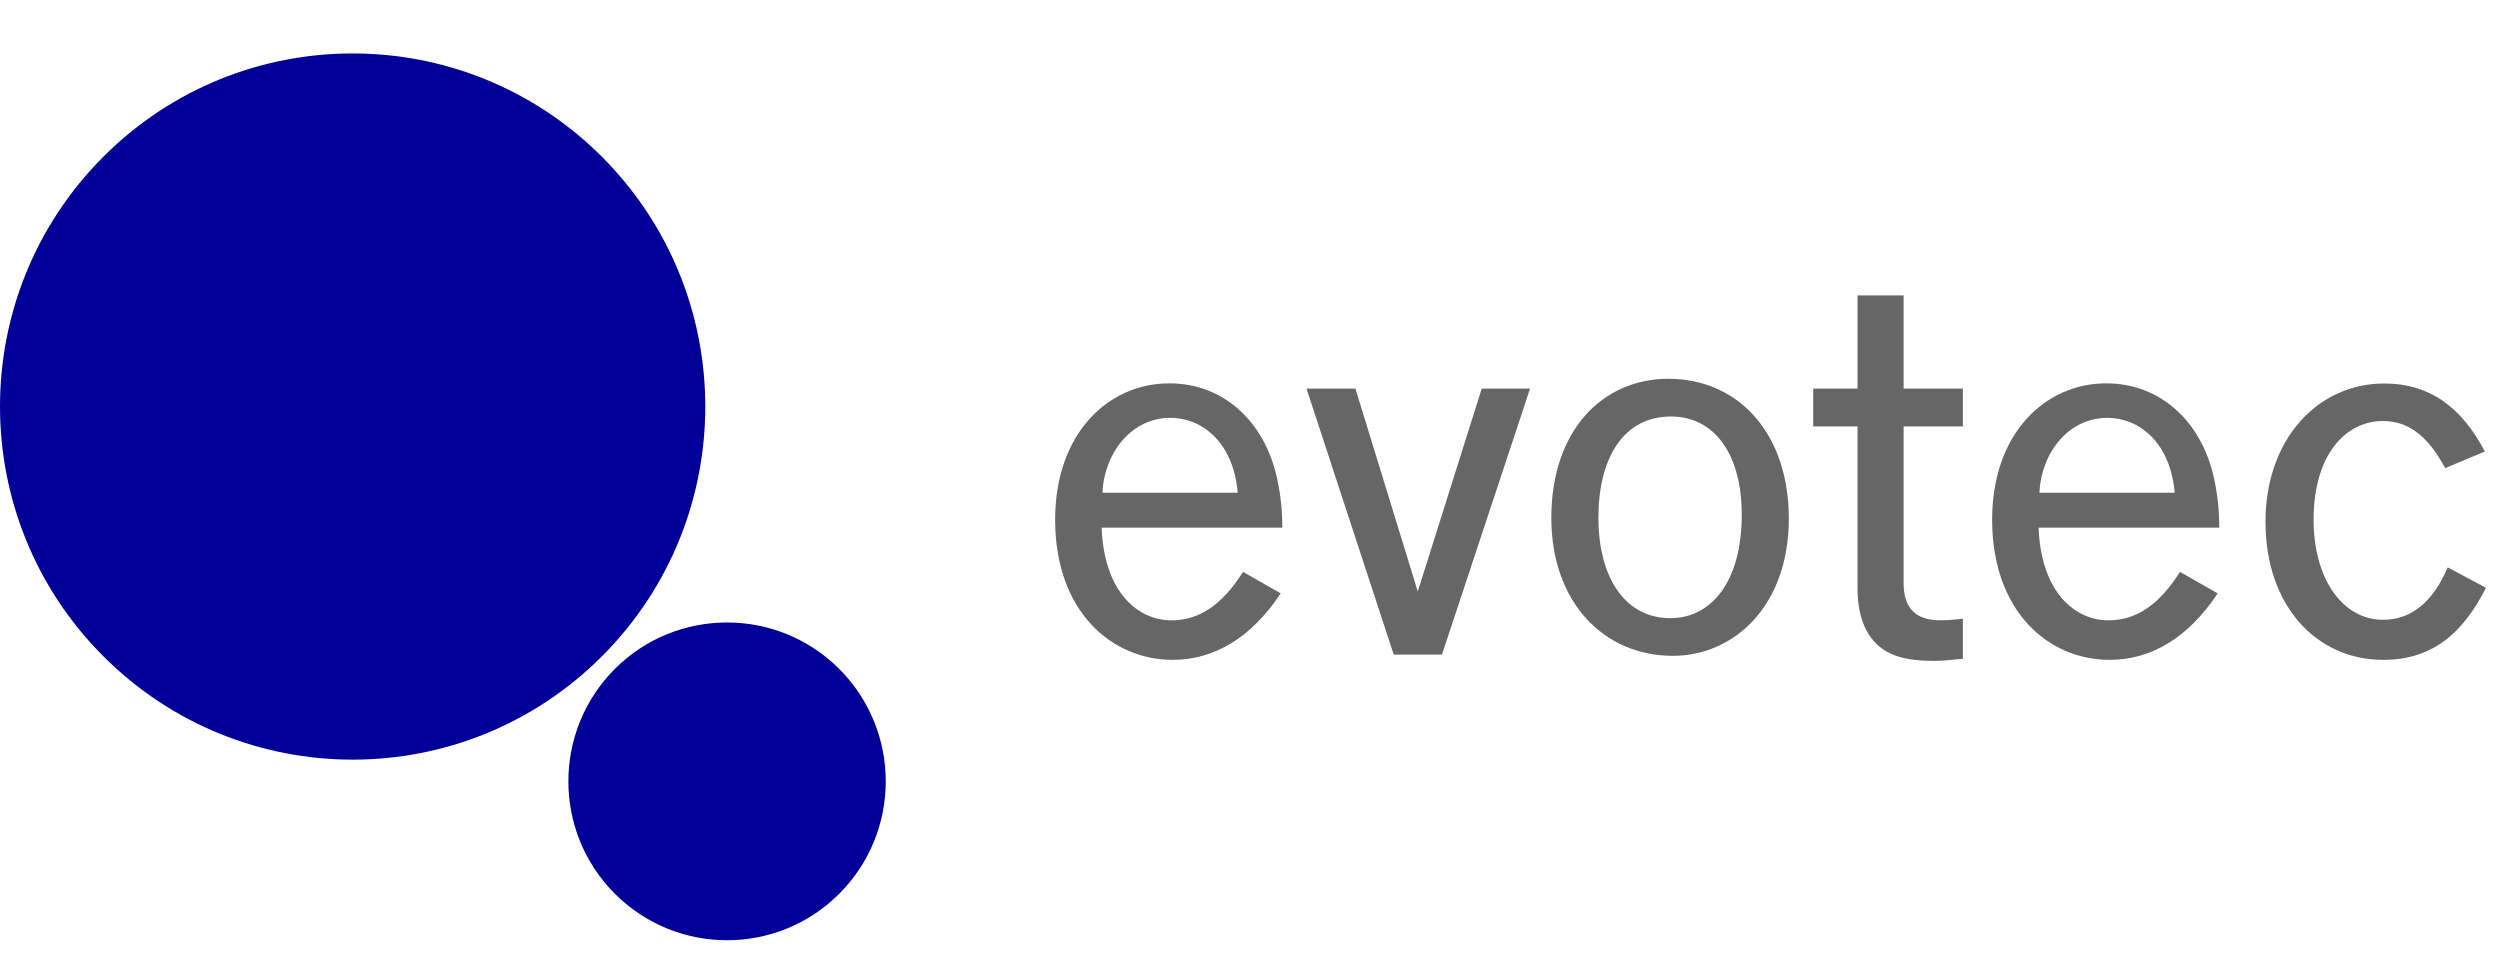 <?xml version="1.0" encoding="UTF-8"?> <svg xmlns="http://www.w3.org/2000/svg" width="176" height="69" viewBox="0 0 176 69" fill="none"><path d="M122.619 36.235C122.619 31.903 120.644 29.322 117.644 29.322C114.282 29.322 112.529 32.257 112.529 36.436C112.529 40.795 114.501 43.52 117.584 43.52C120.472 43.519 122.619 40.959 122.619 36.235ZM109.213 36.447C109.213 30.326 112.8 26.667 117.445 26.667C122.44 26.667 125.934 30.564 125.934 36.507C125.934 42.688 122.044 46.171 117.771 46.171C112.918 46.17 109.213 42.414 109.213 36.447Z" fill="#666666"></path><path d="M130.769 27.357V20.795H134.014V27.357H138.186V30.02H134.014V41.042C134.014 42.64 134.688 43.57 136.346 43.663C136.942 43.695 137.611 43.623 138.186 43.555V46.375C137.661 46.418 136.89 46.526 136.173 46.526C134.956 46.526 133.917 46.391 133.116 46.022C131.593 45.326 130.768 43.739 130.768 41.423V30.02H127.651V27.357H130.769Z" fill="#666666"></path><path d="M153.1 34.687C152.792 31.144 150.6 29.416 148.346 29.416C145.688 29.416 143.717 31.786 143.576 34.687H153.1ZM143.517 37.147C143.695 41.742 146.11 43.672 148.433 43.672C150.297 43.672 151.948 42.678 153.471 40.26L156.127 41.774C154.045 44.9 151.446 46.454 148.514 46.454C144.205 46.454 140.246 43.03 140.246 36.59C140.246 30.48 144.008 26.987 148.277 26.987C152.077 26.987 154.983 29.652 155.867 33.664C156.158 35.007 156.228 36.056 156.239 37.146H143.517V37.147Z" fill="#666666"></path><path d="M172.14 32.955C171.015 30.874 169.693 29.639 167.76 29.639C165.126 29.639 162.877 32.019 162.877 36.59C162.877 40.807 164.964 43.634 167.76 43.634C169.75 43.634 171.285 42.38 172.318 39.943L175.015 41.382C173.348 44.666 171.166 46.454 167.781 46.454C163.076 46.454 159.491 42.65 159.491 36.73C159.491 30.921 163.169 26.998 167.851 26.998C171.026 26.998 173.276 28.632 174.935 31.786L172.14 32.955Z" fill="#666666"></path><path d="M98.118 46.085L91.977 27.356H95.422L99.811 41.642L104.315 27.356H107.716L101.513 46.085H98.118Z" fill="#666666"></path><path d="M87.135 34.687C86.831 31.144 84.638 29.416 82.387 29.416C79.723 29.416 77.754 31.786 77.612 34.687H87.135ZM77.555 37.147C77.731 41.742 80.148 43.672 82.469 43.672C84.334 43.672 85.987 42.678 87.509 40.26L90.162 41.774C88.088 44.9 85.483 46.454 82.553 46.454C78.247 46.454 74.282 43.03 74.282 36.59C74.282 30.48 78.048 26.987 82.316 26.987C86.116 26.987 89.026 29.652 89.903 33.664C90.198 35.007 90.266 36.056 90.28 37.146H77.555V37.147Z" fill="#666666"></path><path d="M49.653 28.587C49.662 34.957 47.239 41.334 42.383 46.197C37.533 51.053 31.181 53.479 24.828 53.479C18.476 53.479 12.122 51.053 7.272 46.197C2.424 41.343 0 34.981 0 28.618C0 22.255 2.424 15.893 7.272 11.037C12.118 6.186 18.471 3.761 24.825 3.762C31.179 3.763 37.533 6.189 42.383 11.043C47.22 15.892 49.644 22.239 49.653 28.587Z" fill="#000099"></path><path d="M62.357 55.008C62.357 57.871 61.266 60.734 59.085 62.918C56.902 65.102 54.044 66.193 51.185 66.193C48.326 66.193 45.468 65.102 43.284 62.918C41.103 60.734 40.013 57.871 40.013 55.008C40.013 52.143 41.103 49.278 43.284 47.092C45.465 44.911 48.324 43.822 51.183 43.822C54.042 43.823 56.902 44.913 59.085 47.097C61.266 49.283 62.357 52.146 62.357 55.008Z" fill="#000099"></path></svg> 